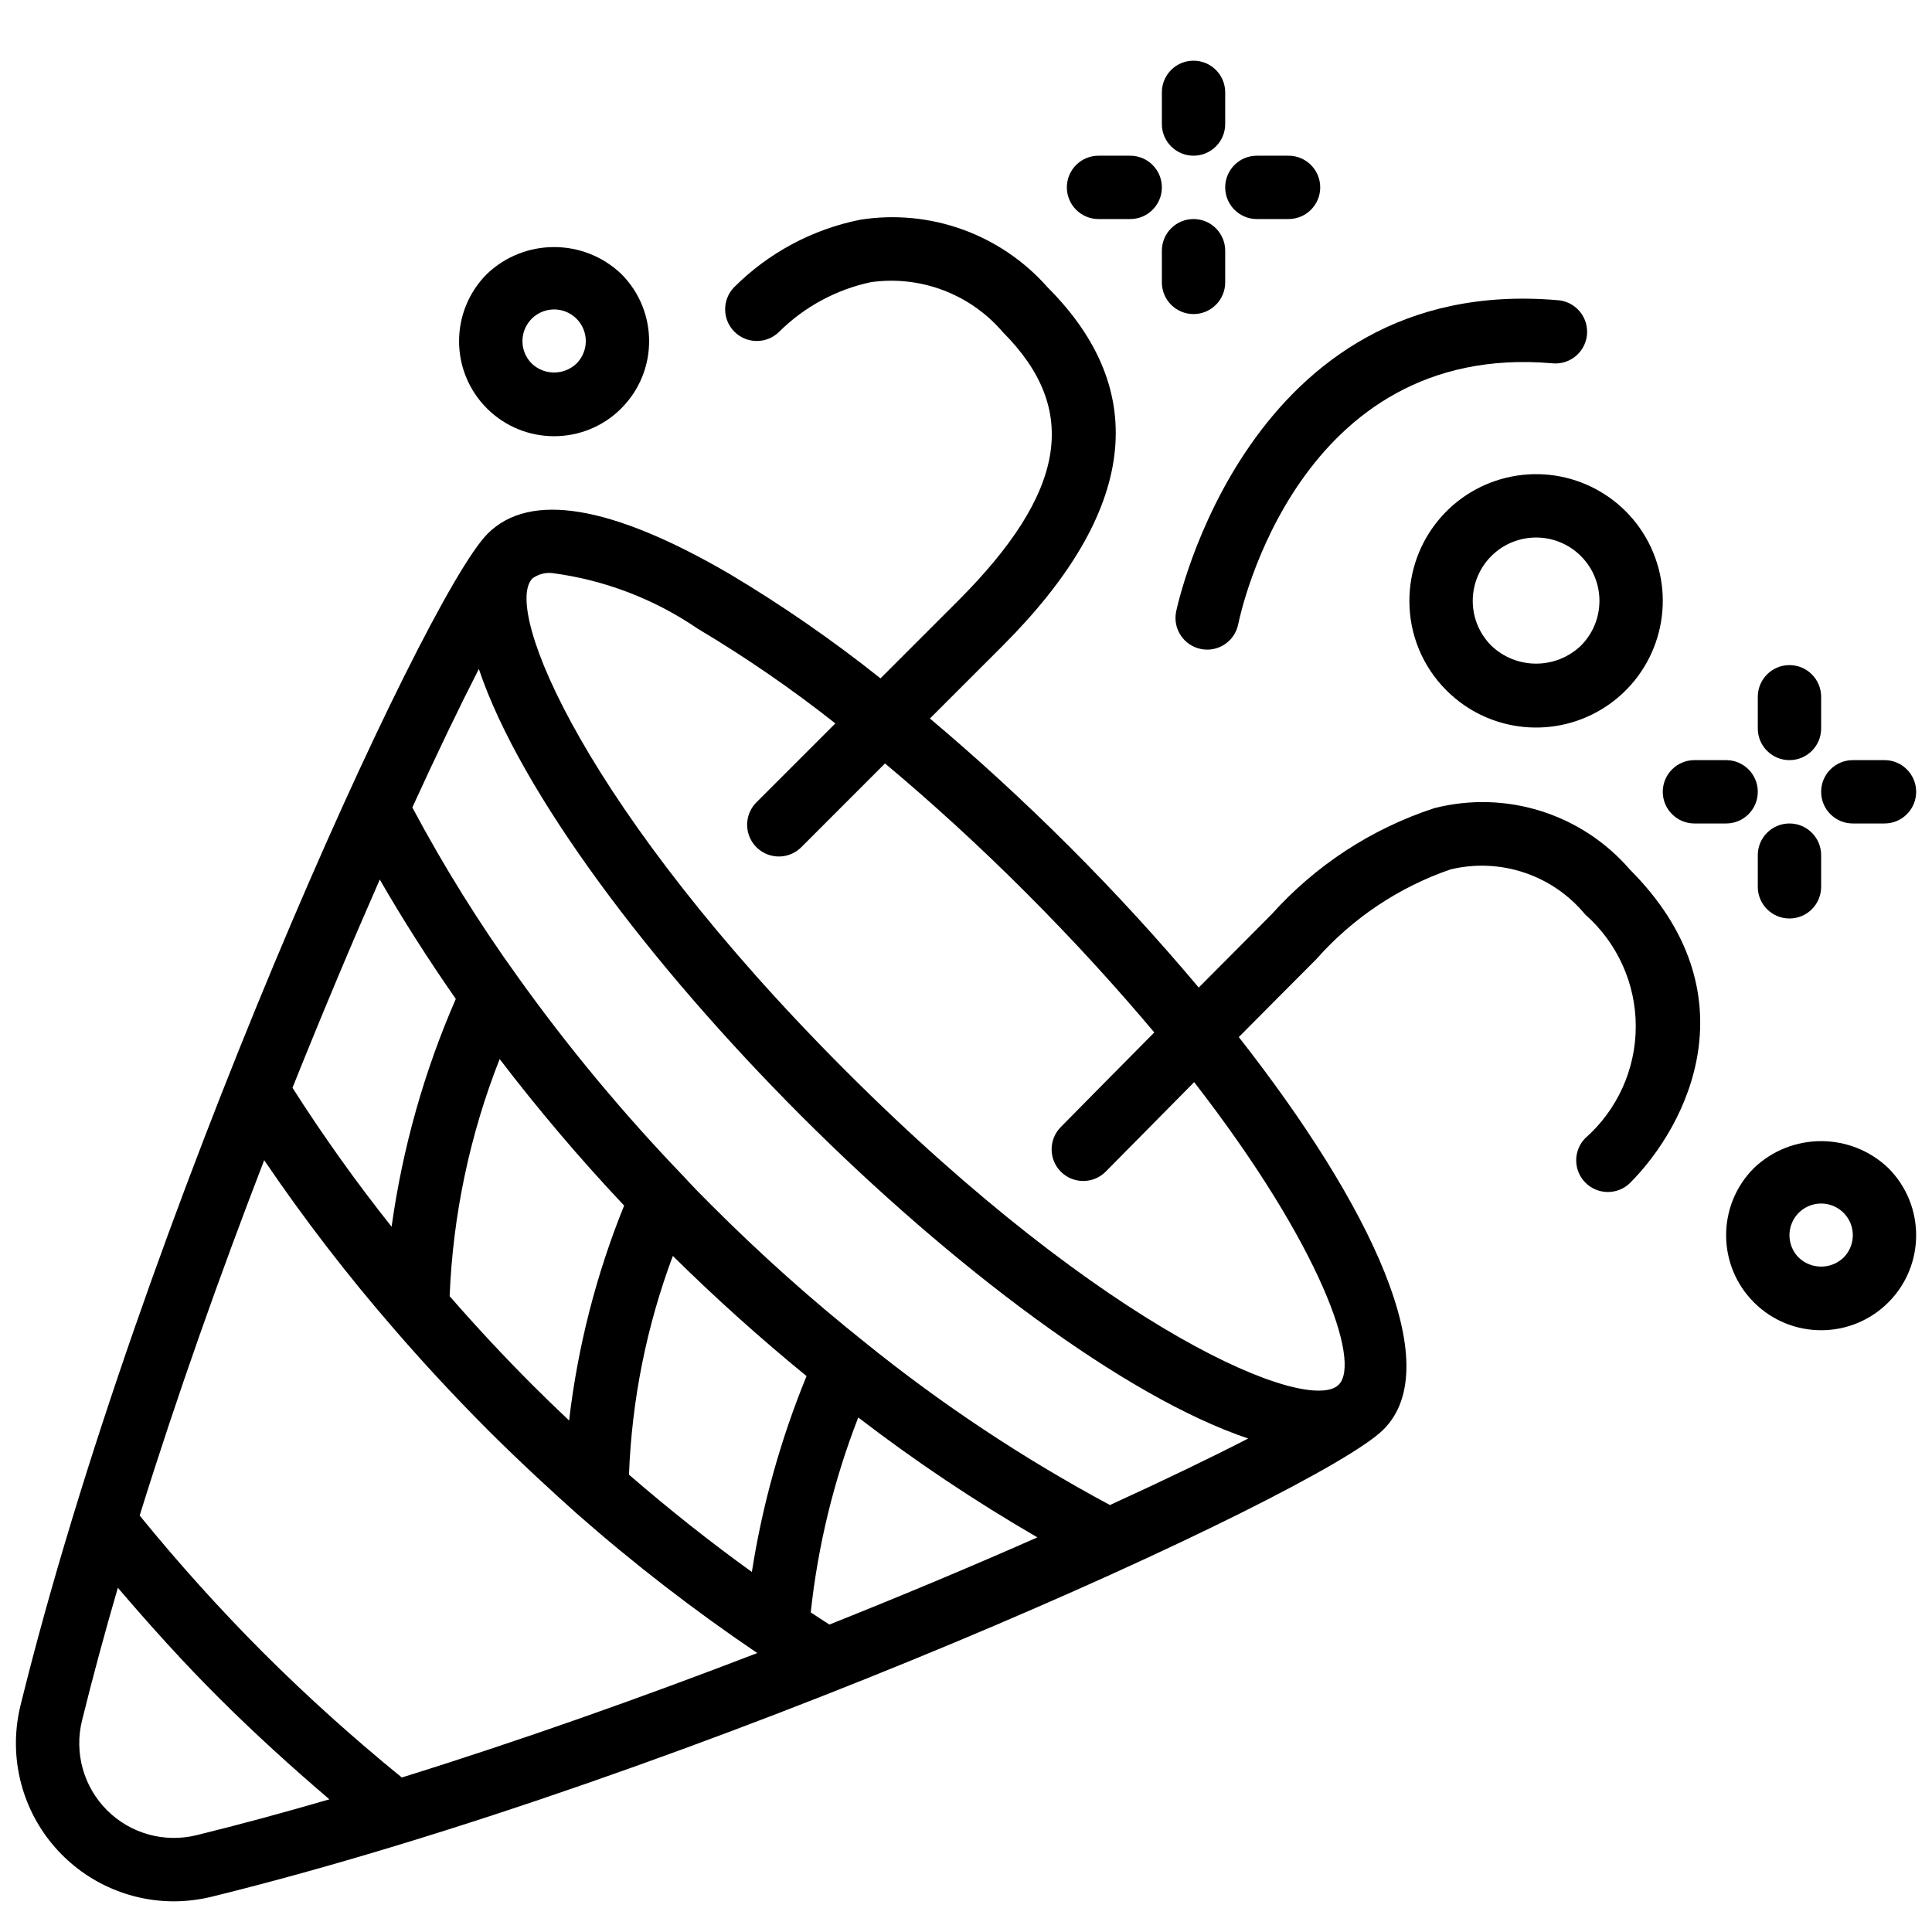 <svg width="100" height="100" viewBox="0 0 100 100" fill="none" xmlns="http://www.w3.org/2000/svg">
<path d="M74.237 41.831C70.996 42.892 68.092 44.788 65.816 47.328C64.669 48.475 63.369 49.787 62.046 51.116C59.98 48.657 57.734 46.198 55.383 43.851C52.985 41.452 50.544 39.22 48.132 37.19L51.903 33.42C58.826 26.497 59.608 20.256 54.223 14.872C51.8 12.122 48.139 10.802 44.519 11.374C42.046 11.87 39.775 13.087 37.993 14.872C37.372 15.515 37.381 16.538 38.013 17.17C38.646 17.803 39.668 17.811 40.311 17.19C41.62 15.885 43.28 14.986 45.088 14.603C47.653 14.246 50.223 15.221 51.905 17.19C55.911 21.198 55.197 25.489 49.585 31.102L45.574 35.112C43.099 33.14 40.494 31.338 37.777 29.716C31.646 26.141 27.429 25.438 25.243 27.621C21.903 30.962 7.183 63.415 1.064 88.262C0.46 90.701 1.009 93.282 2.554 95.262C4.099 97.243 6.468 98.405 8.98 98.413C9.651 98.412 10.319 98.331 10.97 98.171C35.821 92.049 68.27 77.33 71.611 73.989C74.921 70.679 70.942 62.381 64.121 53.679C65.528 52.261 66.926 50.854 68.134 49.646C70.007 47.525 72.397 45.925 75.072 45.002C77.65 44.379 80.357 45.282 82.044 47.328C83.711 48.793 84.667 50.905 84.667 53.124C84.667 55.343 83.711 57.455 82.044 58.92C81.423 59.563 81.431 60.585 82.064 61.218C82.696 61.85 83.719 61.859 84.362 61.238C87.377 58.225 90.767 51.413 84.362 45.008C81.864 42.113 77.942 40.882 74.237 41.831ZM57.446 77.897C52.961 75.491 48.711 72.67 44.754 69.47C41.986 67.264 39.345 64.903 36.844 62.398C36.352 61.907 35.883 61.439 35.408 60.913C32.295 57.68 29.421 54.225 26.81 50.575C24.792 47.774 22.966 44.84 21.342 41.793C22.628 38.98 23.801 36.548 24.785 34.626C26.929 41.02 33.682 49.967 41.48 57.766C49.279 65.564 58.216 72.311 64.606 74.457C62.68 75.448 60.255 76.618 57.446 77.902V77.897ZM42.926 84.084C42.611 83.884 42.292 83.675 41.964 83.457C42.335 80.001 43.162 76.609 44.423 73.369C47.377 75.635 50.474 77.708 53.696 79.574C50.421 81.02 46.78 82.551 42.926 84.088V84.084ZM20.795 92C18.309 89.98 15.926 87.835 13.657 85.574C11.395 83.308 9.25 80.928 7.229 78.444C9.146 72.28 11.385 65.985 13.674 60.051C15.732 63.084 17.968 65.992 20.372 68.759C21.897 70.528 23.534 72.29 25.241 74.005C26.978 75.739 28.672 77.284 29.811 78.305C32.782 80.921 35.917 83.345 39.197 85.562C33.259 87.846 26.959 90.087 20.79 92.005L20.795 92ZM19.657 45.525C20.837 47.575 22.169 49.661 23.592 51.705C21.952 55.465 20.834 59.432 20.269 63.495C18.435 61.188 16.723 58.788 15.139 56.303C16.683 52.448 18.216 48.805 19.657 45.525ZM41.747 71.226C40.412 74.484 39.461 77.886 38.916 81.364C36.757 79.811 34.629 78.121 32.556 76.329C32.702 72.458 33.469 68.635 34.826 65.007C37.057 67.213 39.383 69.295 41.747 71.226ZM29.452 73.521C28.783 72.89 28.159 72.285 27.554 71.68C26.059 70.184 24.629 68.643 23.273 67.09C23.443 62.883 24.318 58.734 25.862 54.816C27.878 57.454 30.028 59.985 32.305 62.4C30.862 65.962 29.904 69.701 29.457 73.518L29.452 73.521ZM10.187 94.985C8.518 95.401 6.754 94.912 5.538 93.696C4.322 92.48 3.832 90.716 4.247 89.048C4.798 86.813 5.421 84.515 6.1 82.182C7.757 84.121 9.485 86.043 11.346 87.897C13.206 89.751 15.111 91.476 17.049 93.133C14.719 93.812 12.421 94.436 10.187 94.985ZM69.293 71.671C67.724 73.244 57.293 68.944 43.79 55.441C30.287 41.938 25.988 31.507 27.561 29.938C27.856 29.723 28.22 29.624 28.584 29.662C31.289 30.017 33.873 31.006 36.125 32.548C38.6 34.022 40.976 35.658 43.238 37.444L39.152 41.529C38.738 41.944 38.576 42.549 38.728 43.116C38.88 43.682 39.323 44.125 39.89 44.276C40.456 44.428 41.061 44.266 41.475 43.851L45.808 39.516C48.216 41.531 50.661 43.76 53.069 46.169C55.615 48.714 57.823 51.151 59.746 53.439C57.795 55.406 56.005 57.221 54.9 58.342C54.269 58.987 54.277 60.021 54.918 60.656C55.561 61.289 56.595 61.284 57.231 60.644C58.284 59.577 59.966 57.873 61.81 56.011C68.398 64.507 70.455 70.508 69.293 71.671Z" fill="black"/>
<path d="M64.09 32.31C64.21 31.712 67.197 17.682 80.323 18.802C80.916 18.869 81.499 18.609 81.845 18.123C82.191 17.637 82.245 17.001 81.987 16.463C81.728 15.925 81.198 15.57 80.601 15.536C64.533 14.164 60.908 31.493 60.874 31.669C60.7 32.556 61.276 33.416 62.162 33.593C63.048 33.771 63.911 33.196 64.09 32.31Z" fill="black"/>
<path d="M74.872 35.738C77.084 37.95 80.551 38.29 83.151 36.552C85.752 34.814 86.763 31.48 85.566 28.59C84.369 25.7 81.297 24.058 78.228 24.669C75.16 25.279 72.95 27.972 72.95 31.1C72.945 32.841 73.637 34.511 74.872 35.738ZM77.19 28.782C78.471 27.502 80.547 27.502 81.827 28.783C83.107 30.064 83.107 32.139 81.826 33.42C80.529 34.659 78.487 34.659 77.19 33.42C76.575 32.805 76.229 31.971 76.229 31.101C76.229 30.231 76.575 29.397 77.19 28.782Z" fill="black"/>
<path d="M32.158 21.135C34.078 19.215 34.078 16.102 32.158 14.181C30.212 12.324 27.149 12.324 25.203 14.181C23.282 16.102 23.281 19.216 25.201 21.137C27.121 23.058 30.235 23.059 32.157 21.139L32.158 21.135ZM27.042 17.657C27.042 16.915 27.54 16.265 28.257 16.073C28.974 15.881 29.73 16.194 30.101 16.837C30.472 17.479 30.365 18.291 29.84 18.816C29.192 19.436 28.171 19.436 27.522 18.816C27.214 18.509 27.041 18.092 27.042 17.657Z" fill="black"/>
<path d="M90.785 60.456C88.864 62.376 88.863 65.49 90.783 67.411C92.704 69.333 95.818 69.333 97.739 67.413C99.659 65.493 99.659 62.38 97.739 60.459C95.794 58.602 92.732 58.6 90.785 60.456ZM95.421 65.094C94.773 65.714 93.751 65.714 93.103 65.094C92.634 64.625 92.494 63.92 92.747 63.307C93.001 62.694 93.599 62.295 94.262 62.295C94.925 62.295 95.523 62.694 95.777 63.307C96.03 63.92 95.89 64.625 95.421 65.094Z" fill="black"/>
<path d="M61.777 3.141C60.871 3.141 60.138 3.875 60.138 4.78V6.42C60.138 7.325 60.871 8.059 61.777 8.059C62.682 8.059 63.416 7.325 63.416 6.42V4.78C63.416 3.875 62.682 3.141 61.777 3.141Z" fill="black"/>
<path d="M65.055 11.338H66.694C67.6 11.338 68.334 10.604 68.334 9.698C68.334 8.793 67.6 8.059 66.694 8.059H65.055C64.15 8.059 63.416 8.793 63.416 9.698C63.416 10.604 64.15 11.338 65.055 11.338Z" fill="black"/>
<path d="M60.138 14.616C60.138 15.522 60.871 16.256 61.777 16.256C62.682 16.256 63.416 15.522 63.416 14.616V12.977C63.416 12.072 62.682 11.338 61.777 11.338C60.871 11.338 60.138 12.072 60.138 12.977V14.616Z" fill="black"/>
<path d="M58.498 8.059H56.859C55.954 8.059 55.22 8.793 55.22 9.698C55.22 10.604 55.954 11.338 56.859 11.338H58.498C59.404 11.338 60.138 10.604 60.138 9.698C60.138 8.793 59.404 8.059 58.498 8.059Z" fill="black"/>
<path d="M92.623 39.344C93.528 39.344 94.262 38.611 94.262 37.705V36.066C94.262 35.16 93.528 34.426 92.623 34.426C91.717 34.426 90.983 35.16 90.983 36.066V37.705C90.983 38.611 91.717 39.344 92.623 39.344Z" fill="black"/>
<path d="M97.541 39.344H95.901C94.996 39.344 94.262 40.078 94.262 40.984C94.262 41.889 94.996 42.623 95.901 42.623H97.541C98.446 42.623 99.18 41.889 99.18 40.984C99.18 40.078 98.446 39.344 97.541 39.344Z" fill="black"/>
<path d="M90.983 45.902C90.983 46.807 91.717 47.541 92.623 47.541C93.528 47.541 94.262 46.807 94.262 45.902V44.262C94.262 43.357 93.528 42.623 92.623 42.623C91.717 42.623 90.983 43.357 90.983 44.262V45.902Z" fill="black"/>
<path d="M89.344 39.344H87.705C86.799 39.344 86.065 40.078 86.065 40.984C86.065 41.889 86.799 42.623 87.705 42.623H89.344C90.249 42.623 90.983 41.889 90.983 40.984C90.983 40.078 90.249 39.344 89.344 39.344Z" fill="black"/>
</svg>
